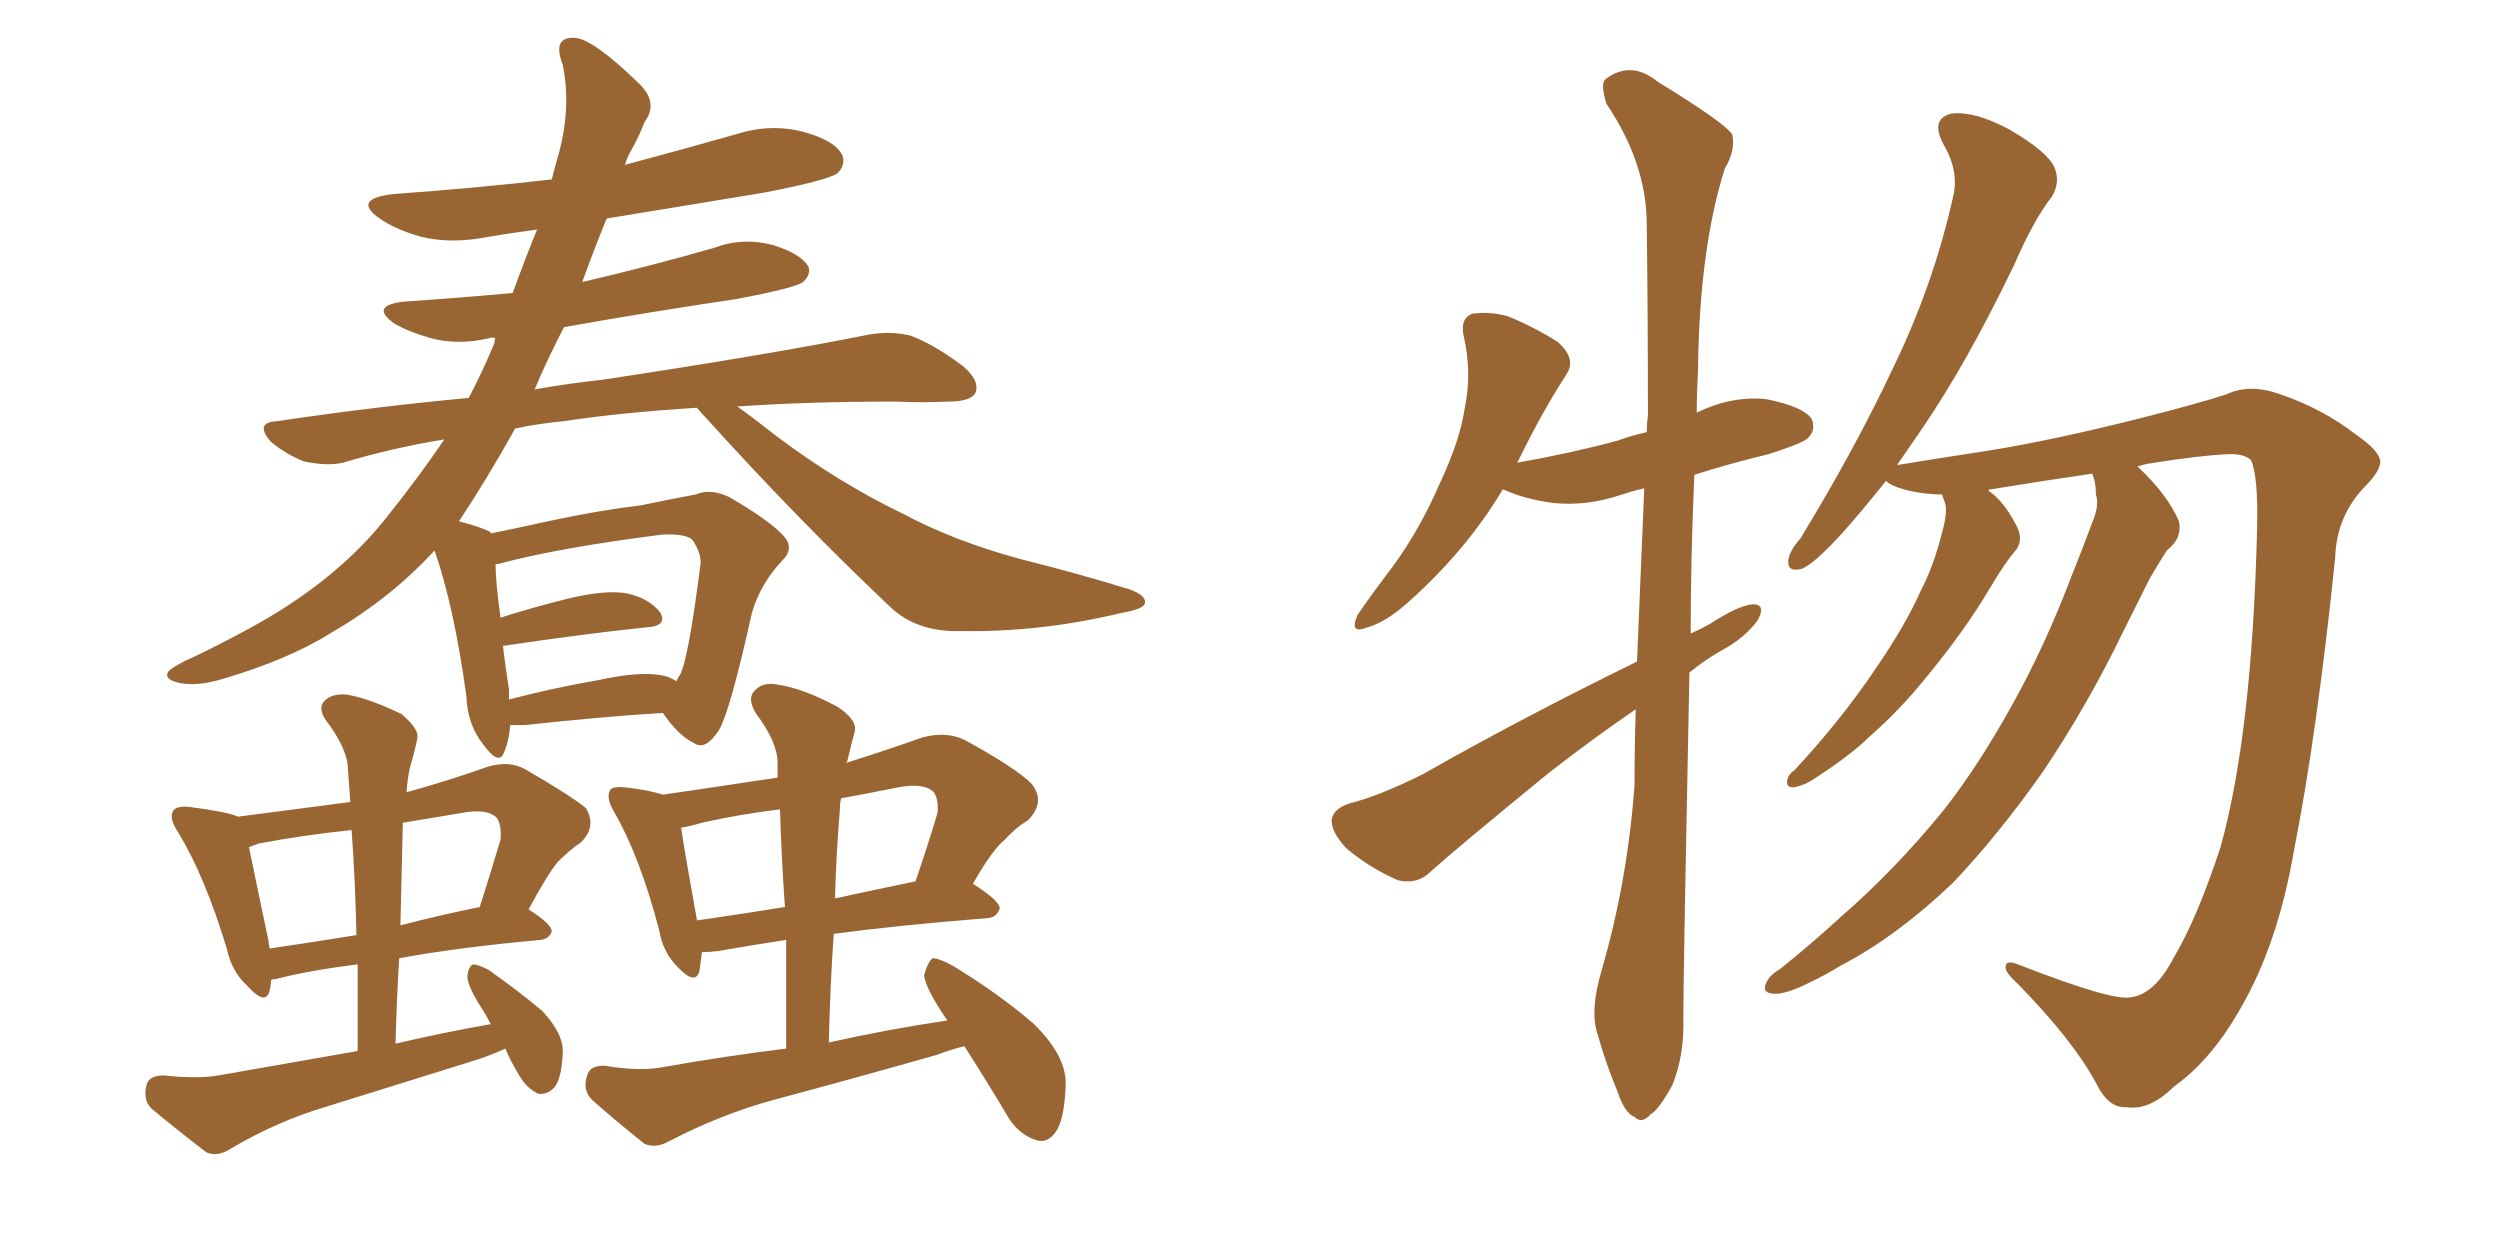 <svg xmlns="http://www.w3.org/2000/svg" xmlns:xlink="http://www.w3.org/1999/xlink" width="300" height="150"><path fill="#996633" padding="10" d="M61.23 87.01L61.23 87.01Q61.08 88.92 60.50 90.23L60.50 90.23Q59.91 91.99 58.01 89.36L58.01 89.36Q56.10 87.01 55.96 83.50L55.96 83.50Q54.49 72.80 52.15 66.06L52.15 66.06Q46.88 71.78 39.84 75.88L39.84 75.88Q34.72 79.10 26.81 81.45L26.81 81.45Q23.44 82.47 21.24 81.88L21.24 81.88Q19.63 81.45 20.21 80.57L20.21 80.57Q20.95 79.83 23.29 78.81L23.29 78.81Q26.37 77.34 29.59 75.59L29.59 75.59Q39.99 70.02 46.14 62.40L46.14 62.40Q50.24 57.28 53.32 52.73L53.32 52.73Q47.02 53.76 41.16 55.52L41.16 55.52Q39.26 55.96 36.47 55.37L36.47 55.37Q34.28 54.49 32.52 53.03L32.52 53.03Q30.47 50.68 33.25 50.54L33.25 50.54Q45.12 48.78 56.25 47.75L56.25 47.75Q58.01 44.38 59.33 41.16L59.33 41.16Q59.33 40.72 59.47 40.58L59.47 40.58Q58.89 40.43 58.74 40.58L58.74 40.58Q54.93 41.46 51.71 40.58L51.71 40.58Q49.07 39.84 47.31 38.82L47.31 38.82Q44.24 36.62 48.63 36.18L48.63 36.18Q55.22 35.74 61.52 35.16L61.52 35.16Q63.13 30.76 64.45 27.54L64.45 27.54Q61.23 27.98 58.59 28.42L58.59 28.42Q54.20 29.30 50.54 28.42L50.54 28.42Q47.46 27.54 45.56 26.22L45.56 26.22Q42.19 23.88 47.17 23.29L47.17 23.29Q57.28 22.56 66.21 21.53L66.21 21.53Q66.65 19.78 67.09 18.31L67.09 18.31Q68.55 12.74 67.53 7.76L67.53 7.76Q66.21 4.39 68.99 4.54L68.99 4.54Q71.19 4.69 76.61 9.96L76.61 9.96Q79.10 12.30 77.34 14.65L77.34 14.65Q76.76 16.26 75.44 18.60L75.44 18.60Q75.15 19.19 75 19.78L75 19.78Q81.59 18.02 88.33 16.11L88.33 16.11Q92.43 14.79 96.39 15.82L96.39 15.82Q100.20 16.85 101.07 18.60L101.07 18.60Q101.51 19.78 100.49 20.80L100.49 20.80Q99.17 21.68 91.55 23.14L91.55 23.14Q81.59 24.76 72.80 26.22L72.80 26.22Q71.19 30.18 69.87 33.84L69.87 33.84Q78.08 31.93 85.69 29.74L85.69 29.74Q89.21 28.42 92.87 29.44L92.87 29.44Q96.09 30.47 96.97 31.93L96.97 31.93Q97.41 32.81 96.39 33.84L96.39 33.84Q95.36 34.57 88.33 35.89L88.33 35.89Q77.49 37.50 67.68 39.26L67.68 39.26Q65.63 43.21 64.16 46.73L64.16 46.73Q68.26 46.00 72.36 45.56L72.36 45.56Q92.72 42.48 104.30 40.14L104.30 40.14Q106.93 39.70 109.28 40.28L109.28 40.28Q112.06 41.31 115.58 43.95L115.58 43.95Q117.63 45.70 117.04 47.17L117.04 47.17Q116.46 48.19 113.82 48.19L113.82 48.19Q110.89 48.34 107.37 48.19L107.37 48.19Q96.97 48.19 88.48 48.78L88.48 48.78Q90.53 50.24 93.31 52.44L93.31 52.44Q100.78 58.01 108.40 61.67L108.40 61.67Q114.40 64.89 122.46 67.09L122.46 67.09Q129.49 68.85 135.64 70.75L135.64 70.75Q137.55 71.48 137.40 72.36L137.40 72.36Q137.26 73.10 134.62 73.54L134.62 73.54Q124.95 75.88 115.28 75.73L115.28 75.73Q110.01 75.88 106.79 72.80L106.79 72.80Q95.51 62.11 84.81 50.24L84.81 50.24Q84.08 49.51 83.64 48.93L83.64 48.93Q74.41 49.51 67.68 50.54L67.68 50.54Q64.60 50.83 61.82 51.42L61.82 51.42Q58.30 57.71 55.08 62.55L55.08 62.55Q57.86 63.28 58.89 63.87L58.89 63.87Q58.89 63.87 58.89 64.01L58.89 64.01Q61.82 63.43 65.77 62.55L65.77 62.55Q71.92 61.23 76.90 60.64L76.90 60.64Q80.42 59.91 83.50 59.33L83.50 59.33Q85.25 58.59 87.45 59.62L87.45 59.62Q92.29 62.40 94.04 64.31L94.04 64.31Q95.36 65.77 93.90 67.24L93.90 67.24Q91.26 70.02 90.23 73.54L90.23 73.54L90.23 73.54Q87.60 85.40 86.28 87.60L86.28 87.60Q84.67 90.09 83.35 89.21L83.35 89.21Q81.45 88.33 79.54 85.55L79.54 85.55Q72.36 85.99 62.99 87.01L62.99 87.01Q62.11 87.01 61.23 87.01ZM79.25 81.01L79.25 81.01Q80.27 81.15 81.15 81.74L81.15 81.74Q81.45 81.15 81.59 81.01L81.59 81.01Q82.62 79.10 84.08 67.53L84.08 67.53Q84.08 66.21 83.06 64.75L83.06 64.75Q82.18 64.01 79.39 64.16L79.39 64.16Q66.80 65.77 59.77 67.68L59.77 67.68Q59.33 67.68 59.47 67.82L59.47 67.82Q59.47 69.73 60.06 74.12L60.06 74.12Q63.72 72.95 67.82 71.92L67.82 71.92Q72.51 70.75 75.15 71.19L75.15 71.19Q77.93 71.78 79.25 73.54L79.25 73.54Q80.13 75.15 77.49 75.29L77.49 75.29Q70.31 76.03 60.50 77.49L60.50 77.49Q60.50 77.49 60.35 77.49L60.35 77.49Q60.64 79.98 61.08 82.76L61.08 82.76Q61.08 83.35 61.08 83.94L61.08 83.94Q66.06 82.62 71.92 81.59L71.92 81.59Q76.61 80.57 79.25 81.01ZM60.64 125.83L60.64 125.83Q58.74 126.71 56.84 127.29L56.84 127.29Q47.90 130.08 38.96 132.86L38.96 132.86Q33.11 134.62 27.69 137.84L27.69 137.84Q26.07 138.87 24.76 138.28L24.76 138.28Q20.95 135.35 18.16 133.01L18.16 133.01Q17.14 131.98 17.58 130.22L17.58 130.22Q17.87 129.05 19.63 129.05L19.63 129.05Q23.58 129.49 26.22 129.05L26.22 129.05Q34.57 127.59 42.92 126.12L42.92 126.12Q42.92 120.70 42.92 115.72L42.92 115.72Q37.06 116.46 33.11 117.48L33.11 117.48Q32.67 117.48 32.52 117.63L32.52 117.63Q32.52 118.21 32.37 118.80L32.37 118.80Q31.93 120.85 29.59 118.21L29.59 118.21Q27.83 116.60 27.25 113.96L27.25 113.96Q24.61 105.18 21.39 99.90L21.39 99.90Q20.21 98.14 20.80 97.27L20.80 97.27Q21.24 96.68 22.71 96.83L22.71 96.83Q27.25 97.41 28.56 98.00L28.56 98.00Q35.30 97.12 42.04 96.24L42.04 96.24Q41.89 94.19 41.75 92.29L41.75 92.29Q41.75 89.94 39.11 86.43L39.11 86.43Q38.09 84.96 38.96 84.08L38.96 84.08Q39.84 83.20 41.60 83.35L41.60 83.35Q44.24 83.79 48.19 85.69L48.19 85.69Q50.24 87.45 50.10 88.48L50.10 88.48Q49.80 90.09 49.22 91.99L49.22 91.99Q48.93 93.16 48.78 95.07L48.78 95.07Q53.61 93.75 58.59 91.99L58.59 91.99Q61.08 91.26 62.99 92.29L62.99 92.29Q68.55 95.51 70.31 96.97L70.31 96.97Q71.63 99.17 69.73 101.07L69.73 101.07Q68.41 101.95 66.94 103.42L66.94 103.42Q65.63 105.03 63.43 109.13L63.43 109.13Q66.21 110.89 66.21 111.77L66.21 111.77Q65.92 112.65 64.89 112.79L64.89 112.79Q55.08 113.67 47.90 114.99L47.90 114.99Q47.61 119.82 47.46 125.24L47.46 125.24Q53.03 123.93 58.89 122.90L58.89 122.90Q58.30 121.73 57.71 120.85L57.71 120.85Q55.96 118.07 56.10 117.04L56.10 117.04Q56.25 115.87 56.84 115.72L56.84 115.72Q57.71 115.87 58.74 116.46L58.74 116.46Q62.26 118.95 65.04 121.29L65.04 121.29Q67.68 124.07 67.53 126.42L67.53 126.42Q67.38 129.49 66.50 130.52L66.50 130.52Q65.63 131.40 64.60 131.25L64.60 131.25Q63.28 130.66 62.40 129.20L62.40 129.20Q61.23 127.29 60.64 125.83ZM42.77 112.21L42.77 112.21Q42.63 105.47 42.19 99.61L42.19 99.61Q36.47 100.20 31.05 101.22L31.05 101.22Q30.32 101.51 29.88 101.66L29.88 101.66Q30.47 104.59 32.23 112.94L32.23 112.94Q32.23 113.38 32.37 113.82L32.37 113.82Q37.35 113.09 42.77 112.21ZM48.34 98.73L48.34 98.73Q48.19 104.74 48.05 111.04L48.05 111.04Q52.59 109.86 57.57 108.84L57.57 108.84Q58.74 105.18 60.06 100.78L60.06 100.78Q60.21 99.02 59.62 98.14L59.62 98.14Q58.45 96.97 55.37 97.56L55.37 97.56Q51.86 98.14 48.34 98.73ZM115.72 125.54L115.72 125.54Q113.96 125.98 112.50 126.56L112.50 126.56Q102.69 129.35 92.87 131.98L92.87 131.98Q86.43 133.74 80.27 136.96L80.27 136.96Q78.66 137.84 77.34 137.26L77.34 137.26Q73.68 134.33 71.04 131.98L71.04 131.98Q69.87 130.81 70.46 129.05L70.46 129.05Q70.75 127.88 72.51 127.88L72.51 127.88Q76.90 128.61 79.69 128.03L79.69 128.03Q87.16 126.71 94.34 125.83L94.34 125.83Q94.34 119.09 94.34 112.79L94.34 112.79Q89.50 113.53 86.28 114.11L86.28 114.11Q85.11 114.26 84.23 114.26L84.23 114.26Q84.08 115.43 83.94 116.46L83.94 116.46Q83.50 118.36 81.30 116.02L81.30 116.02Q79.54 114.26 79.10 111.62L79.10 111.62Q76.76 102.69 73.68 97.41L73.68 97.41Q72.66 95.65 73.24 94.78L73.24 94.78Q73.54 94.34 75 94.48L75 94.48Q77.78 94.78 79.54 95.36L79.54 95.36Q86.57 94.34 93.31 93.31L93.31 93.31Q93.31 92.14 93.31 91.55L93.31 91.55Q93.31 89.06 90.67 85.55L90.67 85.55Q89.65 83.79 90.53 82.91L90.53 82.91Q91.55 81.74 93.46 82.18L93.46 82.18Q96.39 82.62 100.49 84.81L100.49 84.81Q102.98 86.43 102.54 87.89L102.54 87.89Q102.10 89.50 101.66 91.41L101.66 91.41Q101.51 91.41 101.51 91.55L101.51 91.55Q105.76 90.23 110.74 88.48L110.74 88.48Q113.53 87.74 115.72 88.77L115.72 88.77Q121.88 92.14 123.78 94.04L123.78 94.04Q125.54 96.24 123.34 98.44L123.34 98.44Q121.88 99.32 120.56 100.78L120.56 100.78Q119.09 101.95 116.75 106.05L116.75 106.05Q119.97 108.11 119.97 108.98L119.97 108.98Q119.68 110.01 118.65 110.16L118.65 110.16Q107.67 111.04 100.05 112.06L100.05 112.06Q99.61 118.36 99.46 125.10L99.46 125.10Q106.64 123.49 113.67 122.46L113.67 122.46Q113.53 122.17 113.38 122.02L113.38 122.02Q111.04 118.51 110.89 117.04L110.89 117.04Q111.33 115.43 111.91 114.99L111.91 114.99Q112.79 114.99 114.55 116.02L114.55 116.02Q119.82 119.24 123.93 122.75L123.93 122.75Q128.03 126.71 127.88 130.22L127.88 130.22Q127.73 134.33 126.71 135.79L126.71 135.79Q125.68 137.26 124.37 136.82L124.37 136.82Q122.46 136.23 121.14 134.33L121.14 134.33Q118.36 129.64 115.72 125.54ZM94.19 108.84L94.19 108.84Q93.75 102.54 93.60 97.12L93.60 97.12Q88.77 97.71 84.23 98.73L84.23 98.73Q82.76 99.17 81.74 99.32L81.74 99.32Q82.18 102.39 83.64 110.45L83.64 110.45Q88.77 109.72 94.19 108.84ZM100.78 97.27L100.78 97.27L100.78 97.27Q100.34 102.39 100.20 107.81L100.20 107.81Q104.88 106.79 109.86 105.76L109.86 105.76Q111.18 101.95 112.50 97.56L112.50 97.56Q112.65 95.95 112.06 95.07L112.06 95.07Q110.89 93.90 107.81 94.48L107.81 94.48Q104.15 95.21 100.93 95.80L100.93 95.80Q100.78 96.39 100.78 97.27ZM196.44 79.39L196.44 79.39Q196.88 68.70 197.31 58.59L197.31 58.59Q196.00 58.89 194.68 59.33L194.68 59.33Q190.43 60.79 186.33 60.35L186.33 60.35Q183.11 59.91 180.76 58.89L180.76 58.89Q180.47 58.74 180.32 58.74L180.32 58.74Q176.07 65.92 169.04 72.22L169.04 72.22Q166.26 74.71 164.06 75.29L164.06 75.29Q161.87 76.17 162.89 73.83L162.89 73.83Q164.36 71.63 167.14 67.97L167.14 67.97Q170.36 63.57 172.71 58.15L172.71 58.15Q175.20 52.88 175.78 48.93L175.78 48.93Q176.66 44.68 175.63 40.28L175.63 40.28Q175.20 38.23 176.66 37.65L176.66 37.65Q178.71 37.35 180.91 37.94L180.91 37.94Q184.13 39.26 186.91 41.02L186.91 41.02Q189.26 43.07 187.94 44.97L187.94 44.97Q185.01 49.51 182.23 55.22L182.23 55.22Q182.08 55.37 182.08 55.52L182.08 55.52Q188.67 54.35 194.09 52.88L194.09 52.88Q195.70 52.29 197.61 51.86L197.61 51.86Q197.61 50.83 197.75 49.95L197.75 49.95Q197.75 37.65 197.61 26.95L197.61 26.95Q197.61 19.63 192.77 12.45L192.77 12.45Q192.04 10.11 192.63 9.52L192.63 9.52Q195.70 7.18 198.93 9.81L198.93 9.81Q206.84 14.65 207.86 16.11L207.86 16.11Q208.30 18.02 206.98 20.21L206.98 20.21Q203.91 29.88 203.76 44.53L203.76 44.53Q203.61 47.17 203.61 49.51L203.61 49.51Q207.86 47.46 211.96 47.90L211.96 47.90Q216.36 48.78 217.38 50.24L217.38 50.24Q217.97 51.56 216.94 52.59L216.94 52.59Q216.36 53.17 212.26 54.49L212.26 54.49Q207.42 55.66 203.32 56.98L203.32 56.98Q202.88 67.09 202.88 76.03L202.88 76.03Q204.20 75.44 205.22 74.85L205.22 74.85Q208.59 72.66 210.35 72.51L210.35 72.51Q211.96 72.51 210.94 74.41L210.94 74.41Q209.33 76.61 206.54 78.08L206.54 78.08Q204.49 79.25 202.73 80.71L202.73 80.71Q202.00 116.75 202.00 122.17L202.00 122.17Q202.15 126.56 200.68 130.22L200.68 130.22Q199.07 133.15 198.05 133.74L198.05 133.74Q197.02 134.91 196.14 134.03L196.14 134.03Q194.97 133.59 194.09 130.96L194.09 130.96Q192.63 127.44 191.75 124.22L191.75 124.22Q190.72 121.44 192.19 116.46L192.19 116.46Q195.26 105.91 196.14 94.34L196.14 94.34Q196.14 89.65 196.29 85.11L196.29 85.11Q191.16 88.62 185.89 92.72L185.89 92.72Q174.76 101.81 171.68 104.59L171.68 104.59Q170.07 106.20 167.72 105.62L167.72 105.62Q164.36 104.15 161.57 101.81L161.57 101.81Q159.67 99.76 159.81 98.29L159.81 98.29Q160.11 96.97 162.01 96.39L162.01 96.39Q165.53 95.51 170.80 92.87L170.80 92.87Q182.67 86.13 196.44 79.39ZM251.07 56.84L251.07 56.84L251.07 56.84Q245.07 57.71 238.77 58.74L238.77 58.74Q238.62 58.74 238.62 58.89L238.62 58.89Q240.38 60.06 241.85 62.84L241.85 62.84Q242.87 64.60 241.99 65.92L241.99 65.92Q240.67 67.38 238.77 70.61L238.77 70.61Q235.84 75.59 231.01 81.45L231.01 81.45Q227.93 85.25 224.41 88.33L224.41 88.33Q222.07 90.67 217.24 93.75L217.24 93.75Q216.21 94.34 215.19 94.48L215.19 94.48Q214.45 94.48 214.45 93.90L214.45 93.90Q214.45 93.02 215.33 92.43L215.33 92.43Q221.04 86.28 225.15 80.13L225.15 80.13Q228.66 75 230.42 71.04L230.42 71.04Q232.03 67.97 233.06 63.87L233.06 63.87Q233.79 61.23 233.35 60.21L233.35 60.21Q233.06 59.47 233.06 59.33L233.06 59.33Q230.71 59.33 228.52 58.74L228.52 58.74Q226.90 58.30 226.32 57.71L226.32 57.71Q223.39 61.38 221.04 64.01L221.04 64.01Q217.68 67.68 216.21 68.26L216.21 68.26Q214.45 68.70 214.60 67.24L214.60 67.24Q214.75 66.06 216.06 64.60L216.06 64.60Q222.66 53.76 227.20 44.09L227.20 44.09Q232.03 34.13 234.38 23.58L234.38 23.58Q235.11 20.51 233.20 17.29L233.20 17.29Q231.59 14.21 234.23 13.62L234.23 13.62Q237.01 13.33 241.11 15.53L241.11 15.53Q245.65 18.16 246.53 20.07L246.53 20.07Q247.27 21.83 246.24 23.58L246.24 23.58Q244.04 26.37 241.70 31.79L241.70 31.79Q235.99 43.65 230.57 51.56L230.57 51.56Q228.96 53.91 227.64 55.81L227.64 55.81Q232.03 55.08 238.77 54.05L238.77 54.05Q246.09 52.88 256.64 50.24L256.64 50.24Q264.11 48.34 267.19 47.31L267.19 47.31Q269.97 46.00 273.63 47.31L273.63 47.31Q278.76 49.07 282.71 52.15L282.71 52.15Q285.50 54.05 285.64 55.37L285.64 55.37Q285.64 56.54 283.74 58.45L283.74 58.45Q280.37 61.96 280.22 66.94L280.22 66.94Q278.03 88.18 275.24 102.25L275.24 102.25Q273.34 113.23 268.95 120.85L268.95 120.85Q265.43 127.15 260.89 130.37L260.89 130.37Q257.96 133.30 255.18 132.86L255.18 132.86Q252.98 133.01 251.51 129.93L251.51 129.93Q248.73 124.80 242.14 118.07L242.14 118.07Q240.53 116.60 240.67 116.02L240.67 116.02Q240.67 115.14 242.14 115.72L242.14 115.72Q253.42 120.12 255.62 119.68L255.62 119.68Q258.54 119.38 260.89 114.84L260.89 114.84Q263.67 110.16 266.46 101.66L266.46 101.66Q270.26 88.04 270.85 63.43L270.85 63.43Q271.00 57.13 270.12 55.22L270.12 55.22Q269.38 54.49 267.63 54.49L267.63 54.49Q263.96 54.64 257.67 55.66L257.67 55.66Q257.08 55.81 256.49 55.96L256.49 55.96Q256.64 56.10 256.79 56.25L256.79 56.25Q260.16 59.47 261.47 62.55L261.47 62.55Q261.91 64.60 260.01 66.06L260.01 66.06Q258.98 67.68 257.96 69.43L257.96 69.43Q256.49 72.36 254.74 75.88L254.74 75.88Q250.49 84.67 245.07 92.72L245.07 92.72Q239.79 100.20 234.38 105.91L234.38 105.91Q227.64 112.35 220.90 115.87L220.90 115.87Q218.99 117.04 216.80 118.07L216.80 118.07Q214.16 119.38 212.70 119.24L212.70 119.24Q211.23 119.09 212.11 117.63L212.11 117.63Q212.55 116.89 213.57 116.31L213.57 116.31Q217.24 113.38 220.75 110.16L220.75 110.16Q227.34 104.44 233.20 97.27L233.20 97.27Q237.45 91.85 241.41 84.67L241.41 84.67Q245.36 77.64 248.58 69.14L248.58 69.14Q250.05 65.48 251.07 62.70L251.07 62.70Q251.95 60.64 251.51 59.33L251.51 59.33Q251.51 57.86 251.07 56.84Z"/></svg>